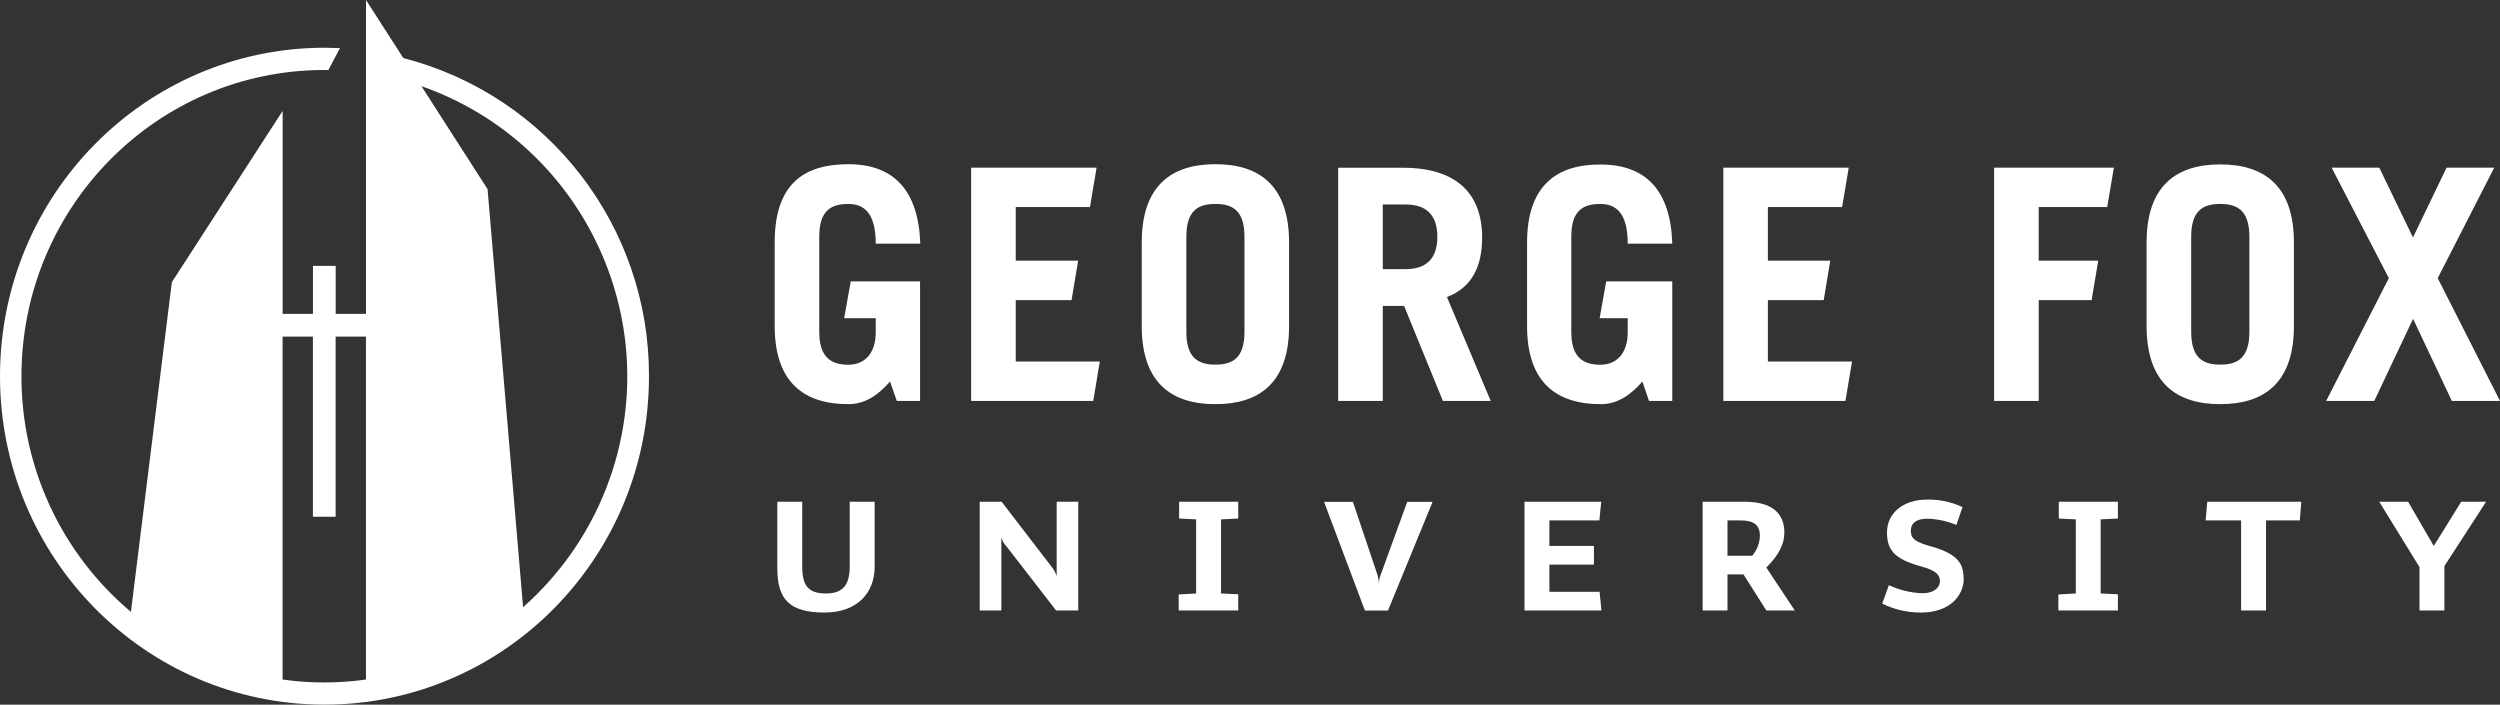 <?xml version="1.0" encoding="UTF-8"?>
<svg id="Layer_2" data-name="Layer 2" xmlns="http://www.w3.org/2000/svg" viewBox="0 0 456.76 128.74">
  <rect x="0" y="0" width="456.76" height="128.74" fill="#333333" stroke="none"/>
  <defs>
    <style>
      .cls-1 {
        fill: #fff;
      }
    </style>
  </defs>
  <g id="Layer_1-2" data-name="Layer 1">
    <path class="cls-1" d="M163.85,73.25h4.25v-21.84h-12.67l-1.2,6.73h5.77v2.6c0,3.66-1.89,5.9-5,5.9s-5.32-1.3-5.32-6v-17.38c0-4.72,2.07-6,5.32-6,2.95,0,5,1.77,5,7.26h8.14c-.33-9.7-4.82-14.52-13.14-14.52s-13.46,3.78-13.46,14.28v15.28c0,10.5,5.55,14.28,13.46,14.28,3.07,0,5.43-1.65,7.61-4.13l1.24,3.54ZM199.74,73.25l1.2-7.2h-15.36v-11.22h10.2l1.2-7.2h-11.4v-9.8h13.56l1.21-7.2h-22.92v42.62h22.31ZM208.6,59.56c0,10.5,5.55,14.28,13.46,14.28s13.46-3.78,13.46-14.28v-15.24c0-10.5-5.52-14.32-13.46-14.32s-13.46,3.82-13.46,14.32v15.24ZM216.75,43.26c0-4.72,2.06-6,5.31-6s5.31,1.3,5.31,6v17.36c0,4.72-2.07,6-5.31,6s-5.31-1.3-5.31-6v-17.36ZM272.36,73.26l-8-19c4.54-1.71,6.43-5.55,6.43-10.86,0-8-4.66-12.75-14.46-12.75h-11.84v42.6h8.15v-17.36h3.89l7.09,17.36h8.74ZM252.64,37.36h4.19c3.6,0,5.78,1.77,5.78,5.9s-2.18,5.91-5.78,5.91h-4.19v-11.81ZM301.28,73.25h4.25v-21.84h-12.07l-1.2,6.73h5.13v2.6c0,3.66-1.89,5.9-5,5.9s-5.31-1.3-5.31-6v-17.38c0-4.72,2.06-6,5.31-6,2.95,0,5,1.77,5,7.26h8.14c-.29-9.68-4.78-14.46-13.1-14.46-7.91-.06-13.43,3.76-13.43,14.26v15.24c0,10.5,5.55,14.28,13.46,14.28,3.07,0,5.43-1.65,7.61-4.13l1.21,3.54ZM337.17,73.25l1.2-7.2h-15.37v-11.22h10.2l1.2-7.2h-11.4v-9.8h13.56l1.21-7.2h-22.91v42.62h22.31ZM372.48,73.25v-18.42h9.67l1.2-7.2h-10.87v-9.8h12.52l1.21-7.2h-21.88v42.62h8.15ZM392.19,59.56c0,10.5,5.55,14.28,13.46,14.28s13.46-3.78,13.46-14.28v-15.24c0-10.5-5.55-14.28-13.46-14.28s-13.46,3.78-13.46,14.28v15.24ZM400.34,43.26c0-4.72,2.07-6,5.31-6s5.32,1.3,5.32,6v17.36c0,4.72-2.07,6-5.32,6s-5.31-1.3-5.31-6v-17.36ZM434.7,30.63h-8.7l10.45,20.19-11.45,22.43h8.79l7.09-15,7.08,15h8.8l-11.38-22.43,10.33-20.19h-8.71l-6.14,12.75-6.16-12.75Z"/>
    <path class="cls-1" d="M159.8,103.54c0,4.73-3.11,8.37-9.17,8.37-6.41,0-8.61-2.42-8.61-8.07v-12.17h4.55v11.83c0,3.37,1,4.93,4.32,4.93s4.36-1.79,4.36-5v-11.76h4.55v11.87Z"/>
    <path class="cls-1" d="M179,111.53v-19.86h4l9.06,11.79c.44.53.78,1.13,1,1.78v-13.57h3.94v19.86h-4.05l-9-11.63c-.48-.47-.83-1.06-1-1.71v13.34h-3.95Z"/>
    <polygon class="cls-1" points="226.23 94.74 223.09 94.89 223.09 108.43 226.23 108.58 226.23 111.53 215.35 111.53 215.35 108.61 218.54 108.43 218.54 94.89 215.43 94.74 215.43 91.67 226.23 91.67 226.23 94.74"/>
    <path class="cls-1" d="M251.66,105c.16.55.25,1.12.26,1.7.02-.58.13-1.16.34-1.7l4.85-13.31h4.63l-8.15,19.86h-4.21l-7.47-19.86h5.27l4.48,13.31Z"/>
    <polygon class="cls-1" points="283.08 95.08 283.08 99.75 291.22 99.75 291.22 103.16 283.08 103.16 283.08 108.12 292.25 108.12 292.59 111.53 278.53 111.53 278.53 91.67 292.55 91.67 292.21 95.08 283.08 95.08"/>
    <path class="cls-1" d="M318.05,95.08h-2.43v6.45h4.52c.88-1.03,1.38-2.33,1.4-3.68,0-1.82-1-2.77-3.49-2.77M322.71,111.53l-4.17-6.59h-2.92v6.59h-4.54v-19.86h7.65c4.89,0,7.28,2,7.28,5.65,0,2.05-1,4.09-3.3,6.37l5.2,7.84h-5.2Z"/>
    <path class="cls-1" d="M358.79,105.66c0,3.22-2.61,6.25-7.77,6.25-2.47.03-4.92-.53-7.13-1.63l1.22-3.37c1.9.89,3.96,1.39,6.06,1.48,2.28,0,3.26-1.1,3.26-2.2s-.57-1.93-3.52-2.73c-4.82-1.33-6.15-3-6.15-6.18,0-3.64,3.11-6,7.28-6,2.25-.06,4.48.41,6.52,1.37l-1.13,3.26c-1.68-.71-3.48-1.09-5.31-1.14-2.05,0-3,.87-3,2.12s.31,1.94,3.11,2.77c5.27,1.41,6.52,3.11,6.52,6"/>
    <polygon class="cls-1" points="386.95 94.74 383.8 94.89 383.8 108.43 386.95 108.58 386.95 111.53 376.07 111.53 376.07 108.61 379.26 108.43 379.26 94.89 376.15 94.74 376.15 91.67 386.95 91.67 386.95 94.74"/>
    <polygon class="cls-1" points="409.46 95.08 402.98 95.08 403.28 91.67 420.45 91.67 420.19 95.08 414.01 95.08 414.01 111.53 409.46 111.53 409.46 95.08"/>
    <polygon class="cls-1" points="434.7 91.67 439.97 91.67 444.66 99.75 449.67 91.67 454.22 91.67 446.6 103.42 446.6 111.53 442.05 111.53 442.05 103.61 434.7 91.67"/>
    <path class="cls-1" d="M95.57,110.93l-6.49-76.37-12.08-18.82c29.3,10.29,44.7,42.38,34.42,71.67-3.18,9.06-8.64,17.16-15.84,23.52M51.63,124.15v-62.65h5.54v32.91h4.15v-32.91h5.54v62.65c-5.05.72-10.19.72-15.24,0M73.68,10.6l-6.81-10.6v57.35h-5.54v-8.77h-4.15v8.77h-5.54V20.26l-20.24,31.29-7.48,60.24c-12.71-10.68-20.03-26.45-20-43.05C3.92,37.84,28.69,12.79,59.24,12.79h.76l2.11-4c-.95,0-1.9-.07-2.87-.07C26.51,8.79,0,35.63,0,68.74s26.54,60,59.28,60,59.29-26.84,59.29-59.95c.11-27.38-18.38-51.35-44.89-58.19"/>
  </g>
</svg>